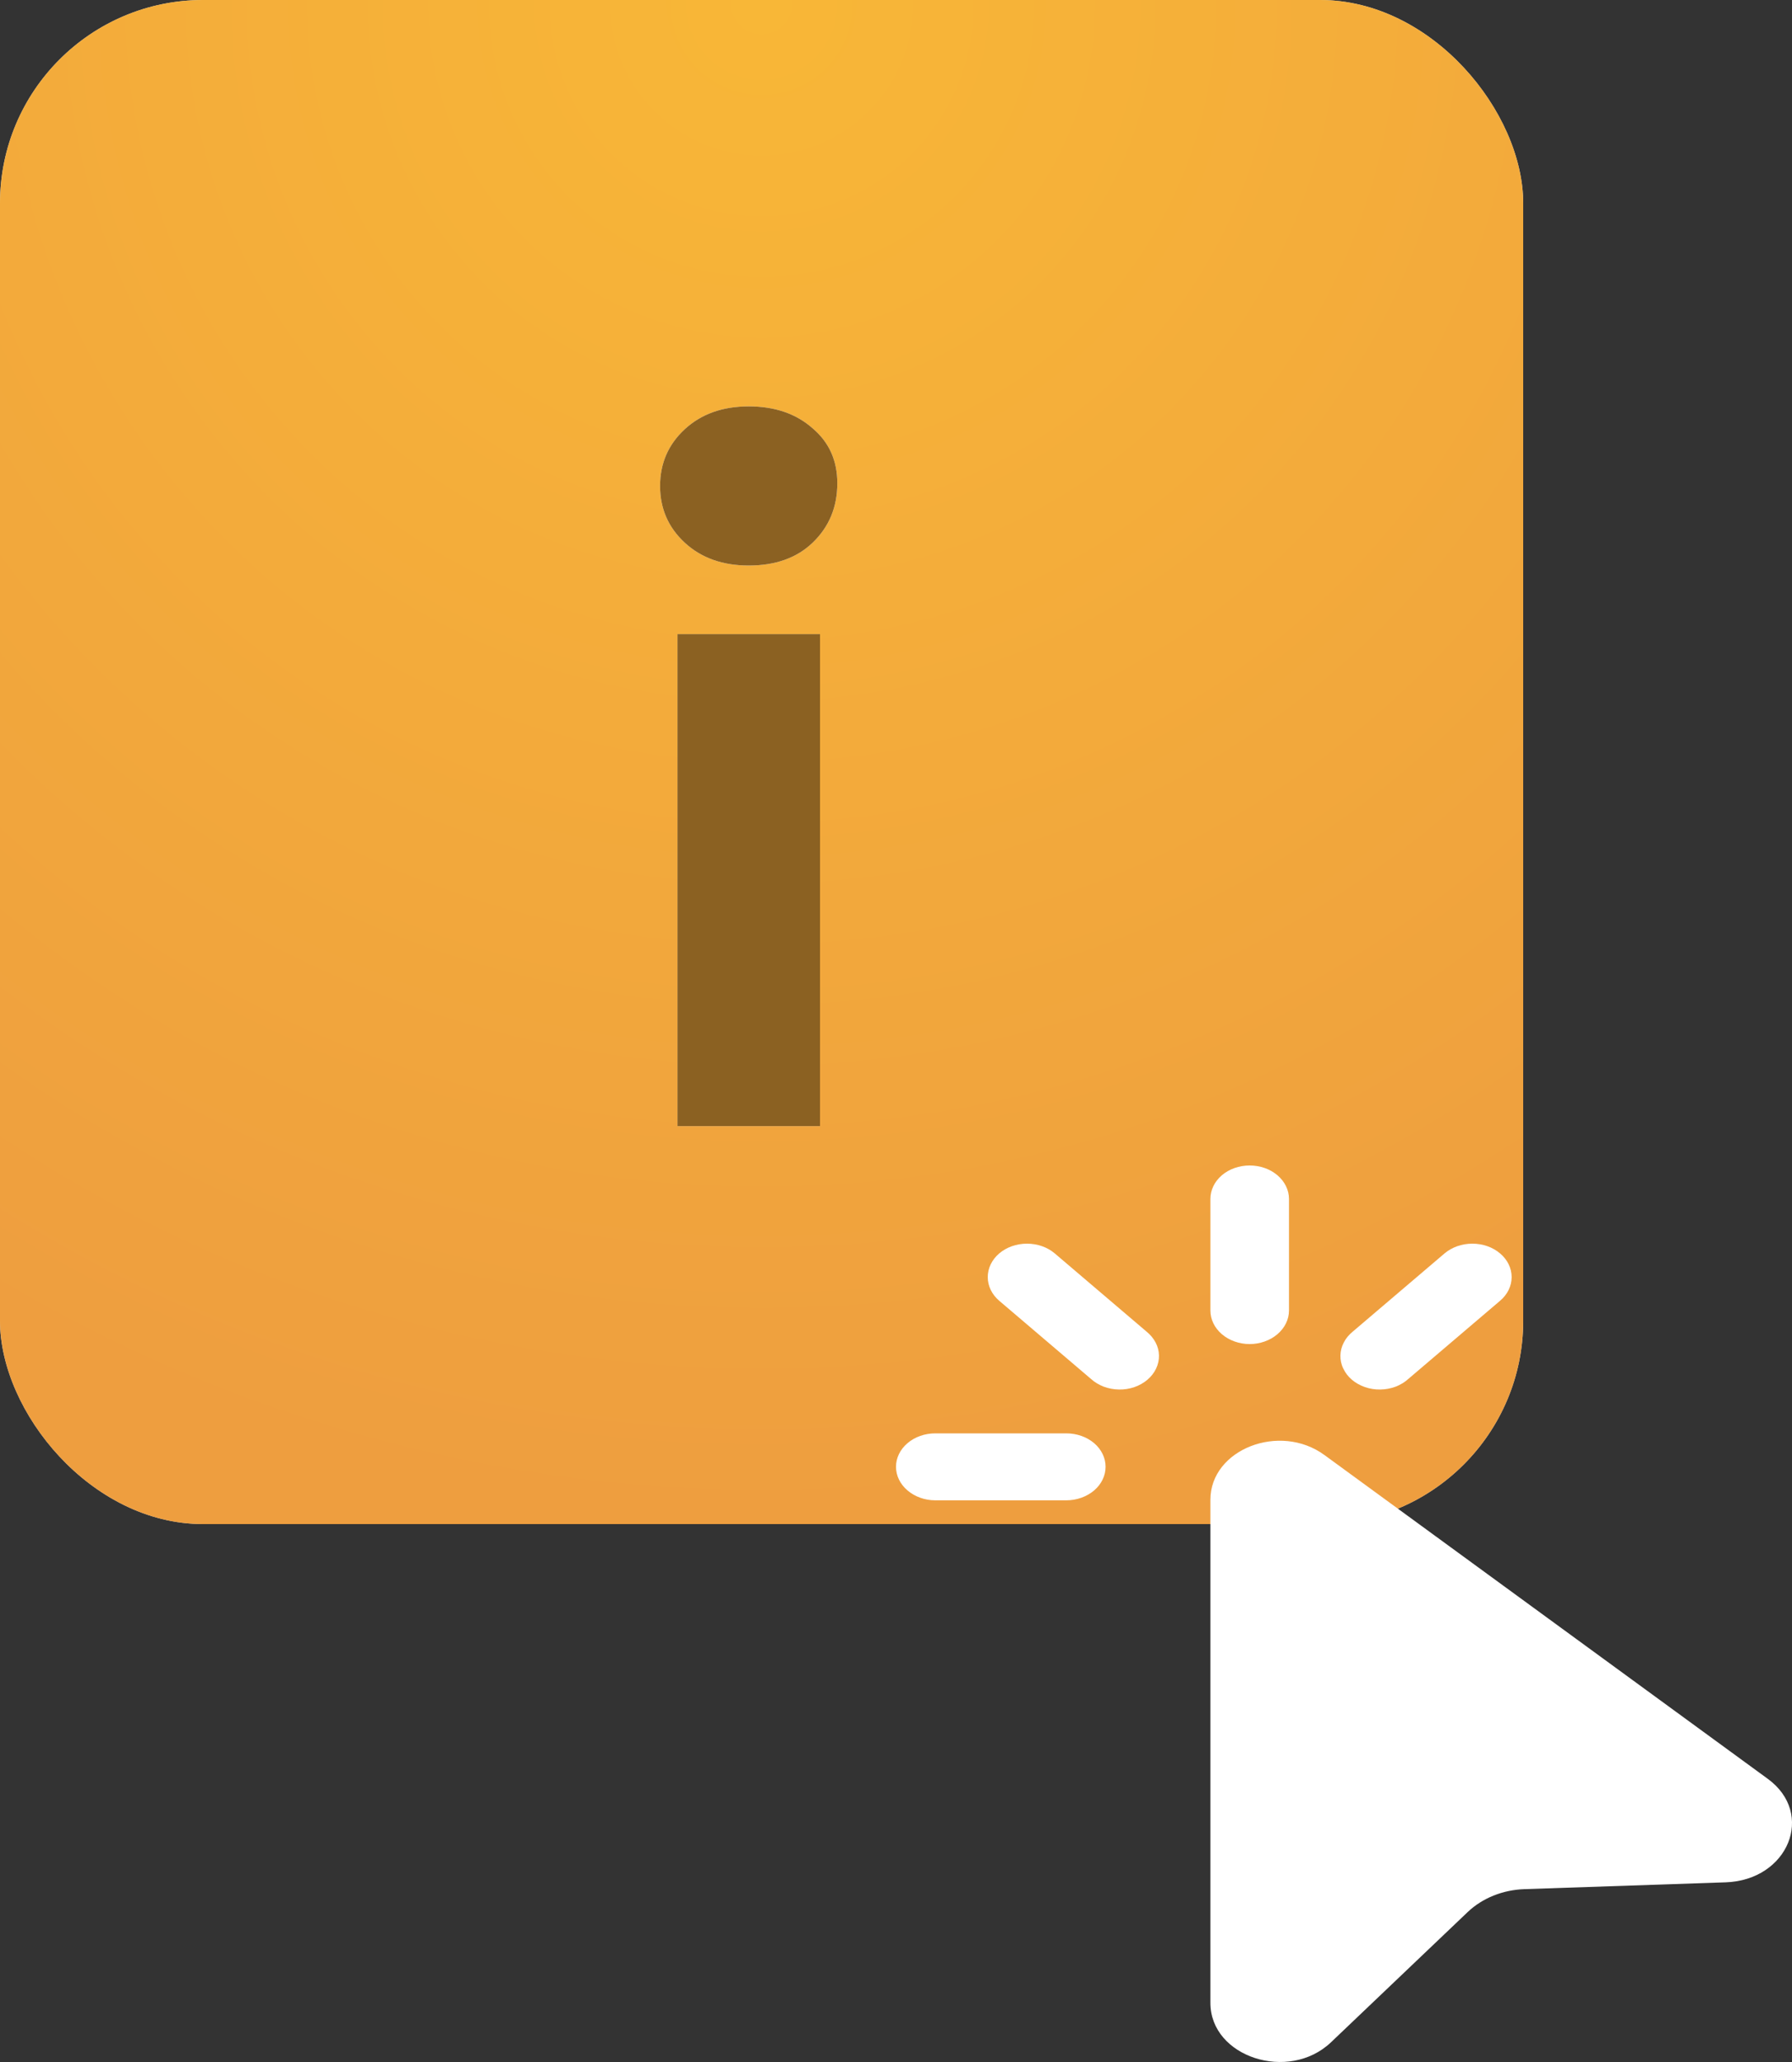 <?xml version="1.0" encoding="UTF-8"?> <svg xmlns="http://www.w3.org/2000/svg" width="20" height="23" viewBox="0 0 20 23" fill="none"><rect x="0" y="0" width="20" height="23" fill="#333333" stroke="none"/><rect width="17" height="17" rx="2.267" fill="#D9D9D9"></rect><rect width="17" height="17" rx="2.267" fill="url(#paint0_radial_54_447)"></rect><path d="M7.561 12.561V7.073H9.152V12.561H7.561ZM8.356 6.308C8.064 6.308 7.826 6.223 7.642 6.053C7.458 5.883 7.367 5.672 7.367 5.421C7.367 5.169 7.458 4.958 7.642 4.788C7.826 4.618 8.064 4.533 8.356 4.533C8.649 4.533 8.886 4.615 9.07 4.778C9.254 4.934 9.345 5.138 9.345 5.39C9.345 5.655 9.254 5.876 9.07 6.053C8.893 6.223 8.655 6.308 8.356 6.308Z" fill="white"></path><path d="M7.561 12.561V7.073H9.152V12.561H7.561ZM8.356 6.308C8.064 6.308 7.826 6.223 7.642 6.053C7.458 5.883 7.367 5.672 7.367 5.421C7.367 5.169 7.458 4.958 7.642 4.788C7.826 4.618 8.064 4.533 8.356 4.533C8.649 4.533 8.886 4.615 9.07 4.778C9.254 4.934 9.345 5.138 9.345 5.39C9.345 5.655 9.254 5.876 9.07 6.053C8.893 6.223 8.655 6.308 8.356 6.308Z" fill="#8B6122"></path><path d="M13.947 13C14.063 13 14.175 13.039 14.257 13.109C14.339 13.179 14.386 13.274 14.386 13.373V14.618C14.386 14.717 14.339 14.812 14.257 14.882C14.175 14.952 14.063 14.992 13.947 14.992C13.831 14.992 13.719 14.952 13.637 14.882C13.555 14.812 13.509 14.717 13.509 14.618V13.373C13.509 13.274 13.555 13.179 13.637 13.109C13.719 13.039 13.831 13 13.947 13ZM11.152 13.981C11.234 13.911 11.346 13.872 11.462 13.872C11.578 13.872 11.69 13.911 11.772 13.981L12.795 14.852C12.838 14.887 12.873 14.928 12.897 14.974C12.921 15.019 12.934 15.069 12.935 15.119C12.936 15.169 12.925 15.219 12.903 15.265C12.881 15.312 12.848 15.354 12.806 15.39C12.765 15.425 12.715 15.453 12.661 15.472C12.606 15.491 12.547 15.5 12.489 15.499C12.43 15.498 12.371 15.487 12.318 15.467C12.264 15.446 12.216 15.417 12.175 15.38L11.152 14.509C11.07 14.439 11.024 14.344 11.024 14.245C11.024 14.146 11.07 14.051 11.152 13.981ZM16.742 13.981C16.825 14.051 16.871 14.146 16.871 14.245C16.871 14.344 16.825 14.439 16.742 14.509L15.719 15.38C15.679 15.417 15.63 15.446 15.577 15.467C15.523 15.487 15.465 15.498 15.406 15.499C15.347 15.5 15.289 15.491 15.234 15.472C15.179 15.453 15.13 15.425 15.088 15.39C15.046 15.354 15.014 15.312 14.992 15.265C14.969 15.219 14.959 15.169 14.96 15.119C14.961 15.069 14.974 15.019 14.998 14.974C15.021 14.928 15.056 14.887 15.099 14.852L16.122 13.981C16.205 13.911 16.316 13.872 16.432 13.872C16.549 13.872 16.66 13.911 16.742 13.981ZM10 16.361C10 16.262 10.046 16.167 10.129 16.097C10.211 16.027 10.322 15.988 10.439 15.988H11.9C12.017 15.988 12.128 16.027 12.211 16.097C12.293 16.167 12.339 16.262 12.339 16.361C12.339 16.46 12.293 16.555 12.211 16.625C12.128 16.695 12.017 16.735 11.9 16.735H10.439C10.322 16.735 10.211 16.695 10.129 16.625C10.046 16.555 10 16.46 10 16.361ZM13.509 16.728C13.509 16.167 14.282 15.864 14.782 16.23L19.729 19.841C20.262 20.229 19.959 20.972 19.259 20.996L17.013 21.072C16.772 21.08 16.545 21.172 16.383 21.325L14.855 22.78C14.383 23.229 13.509 22.945 13.509 22.341V16.728Z" fill="white"></path><defs><radialGradient id="paint0_radial_54_447" cx="0" cy="0" r="1" gradientUnits="userSpaceOnUse" gradientTransform="translate(8.5) rotate(90) scale(17)"><stop stop-color="#F8B737"></stop><stop offset="1" stop-color="#EE9E3F"></stop></radialGradient></defs></svg> 